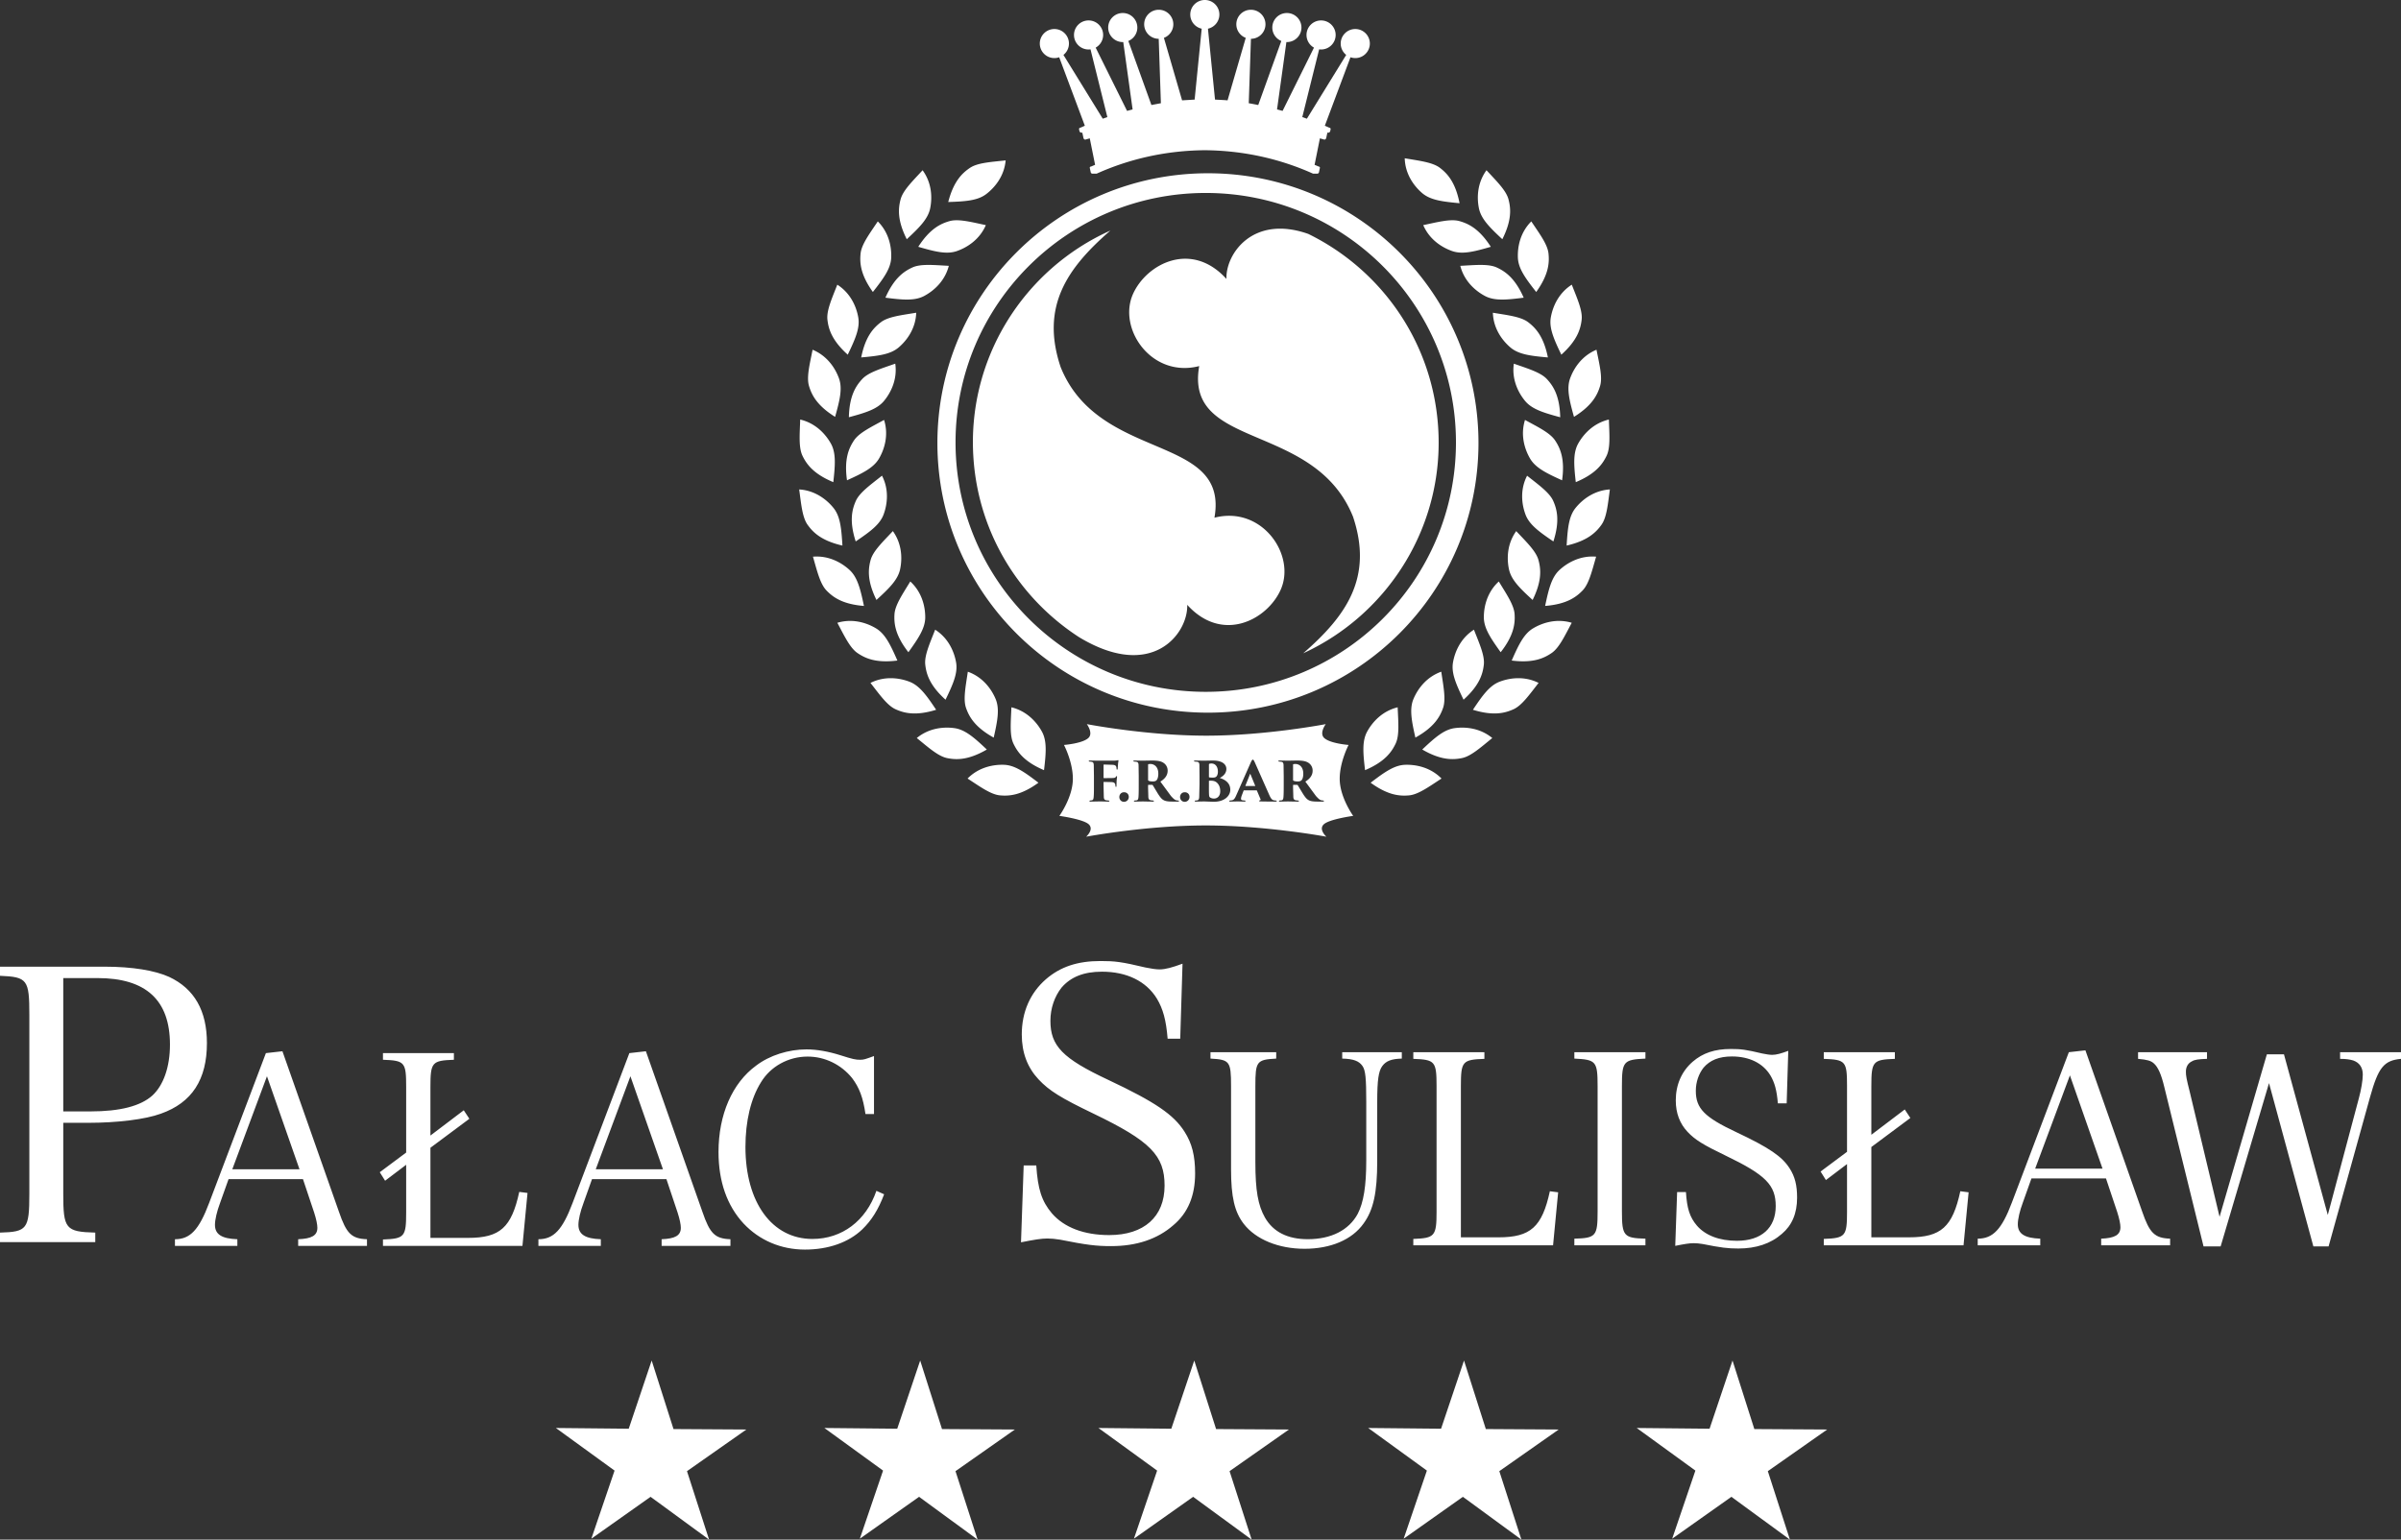 <svg xmlns="http://www.w3.org/2000/svg" width="581.333" height="372.893" xmlns:v="https://vecta.io/nano"><rect width="100%" height="100%" fill="#333333" stroke="none"/><path d="M424.763 346.115l-5.284-16.602-5.555 16.517-17.643-.175 14.209 10.316-5.619 16.495 14.336-10.141 14.169 10.369-5.348-16.584 14.376-10.087zm-65.011 0l-5.284-16.602-5.555 16.517-17.643-.175 14.209 10.316-5.619 16.495 14.337-10.141 14.168 10.369-5.348-16.584 14.376-10.087zm-65.312 0l-5.284-16.602-5.555 16.517-17.643-.175 14.209 10.316-5.619 16.495 14.336-10.141 14.169 10.369-5.348-16.584 14.376-10.087zm-66.361 0l-5.284-16.602-5.555 16.517-17.641-.175 14.209 10.316-5.62 16.495 14.337-10.141 14.169 10.369-5.349-16.584 14.376-10.087zm-65.009 0l-5.285-16.602-5.555 16.517-17.641-.175 14.209 10.316-5.62 16.495 14.337-10.141 14.169 10.369-5.349-16.584 14.377-10.087zm121.026-49.379c3.512-2.951 5.268-7.099 5.268-12.539 0-4.24-.739-7.282-2.587-10.14-2.589-4.056-6.935-7.097-18.491-12.536-11-5.164-13.96-8.205-13.96-14.291 0-3.042 1.017-5.899 2.683-8.02 2.217-2.581 5.361-3.872 9.799-3.872 6.009 0 10.724 2.305 13.312 6.545 1.479 2.49 2.219 5.162 2.588 9.68h3.051l.556-18.16c-2.497.921-4.16 1.381-5.548 1.381-.924 0-2.033-.184-3.42-.46-5.824-1.383-7.395-1.568-10.908-1.568-5.547 0-9.708 1.384-13.22 4.425-3.791 3.319-5.824 7.928-5.824 13.367 0 4.425 1.387 8.021 4.068 10.879 2.588 2.765 5.453 4.517 13.311 8.296 13.776 6.638 17.196 10.141 17.196 17.424 0 7.56-4.992 11.984-13.404 11.984-6.103 0-10.909-1.844-13.868-5.255-2.496-2.949-3.42-5.898-3.791-11.615h-3.051l-.647 18.621c3.236-.645 4.9-.922 6.379-.922.924 0 1.941.093 3.051.277 6.472 1.291 8.783 1.567 12.388 1.567 6.101 0 11.185-1.659 15.069-5.069zm282.489-41.897v1.612c1.359 0 2.329.129 3.169.386 1.489.516 2.329 1.678 2.329 3.42 0 1.355-.388 3.677-.971 5.807l-7.504 28.193-10.611-38.904h-4.141l-11.451 39.356-7.247-30.388c-.776-3.032-.905-3.805-.905-4.773 0-1.161.517-2.065 1.488-2.516.647-.388 1.552-.517 3.623-.581v-1.612h-16.692v1.612c2.2.193 3.105.452 3.817 1.096 1.035.904 1.811 2.711 2.523 5.678l9.511 38.646h4.141l11.711-39.548 10.739 39.548h3.688l10.028-36.129c2.007-7.227 3.365-8.904 7.505-9.291v-1.612zm-73.825 28.193l8.409-22.581 7.895 22.581zm25.879 10.323l-13.716-38.968-4.012.452-13.78 36.386c-2.459 6.516-4.593 8.775-8.281 8.775v1.613h15.139V300c-3.752-.13-5.433-1.161-5.433-3.484 0-1.226.452-3.227 1.229-5.291l2.069-5.806h18.051l2.717 8.129c.517 1.614.777 2.904.777 3.677 0 1.871-1.359 2.645-4.659 2.775v1.613h16.692V300c-3.752-.13-4.983-1.355-6.793-6.645zM398.394 300c-5.24-.13-5.692-.645-5.692-6.581v-30.388c0-5.999.387-6.387 5.692-6.644v-1.548h-17.209v1.548c5.241.257 5.629.645 5.629 6.644v30.388c0 5.936-.388 6.452-5.629 6.581v1.613h17.209zm-64.94-33.097c0-5.355.324-7.484 1.229-8.709s2.2-1.743 4.724-1.807v-1.548h-14.428v1.548c2.717.064 4.076.58 4.917 1.807.711 1.032.905 2.903.905 8.709v14.129c0 6.257-.647 10.193-2.071 12.968-2.135 3.934-6.405 6.128-12.097 6.128-4.853 0-8.347-1.742-10.352-5.226-1.683-2.967-2.329-6.58-2.329-13.42v-18.452c0-5.999.324-6.387 5.047-6.644v-1.548h-15.916v1.548c4.659.257 4.981.645 4.981 6.644v20.131c0 6.709.841 10.386 3.105 13.291 2.912 3.741 8.412 5.999 14.687 5.999 6.341 0 11.516-2.193 14.299-6.128 2.393-3.291 3.299-7.484 3.299-15.097zm128.762 32.774h-9.123v-21.87l9.447-7.033-1.359-2.066-8.088 6.131v-11.808c0-5.999.389-6.387 5.695-6.58v-1.612h-17.211v1.612c5.305.193 5.629.581 5.629 6.58v15.936l-6.405 4.774 1.293 2.064 5.112-3.871v11.548c0 5.937-.388 6.388-5.629 6.582v1.549h33.837l1.229-12.839-2.007-.258c-1.875 8.645-4.657 11.161-12.421 11.161zm-41.656.839c-4.269 0-7.635-1.291-9.705-3.678-1.747-2.065-2.393-4.129-2.652-8.129h-2.135l-.455 13.032c2.265-.452 3.431-.645 4.465-.645.648 0 1.359.066 2.135.193 4.529.904 6.147 1.097 8.669 1.097 4.271 0 7.829-1.161 10.545-3.548 2.46-2.065 3.688-4.968 3.688-8.775 0-2.968-.516-5.097-1.811-7.096-1.812-2.84-4.853-4.968-12.94-8.775-7.699-3.614-9.769-5.743-9.769-10.002 0-2.129.712-4.129 1.876-5.612 1.553-1.806 3.752-2.709 6.859-2.709 4.204 0 7.504 1.613 9.317 4.58 1.035 1.741 1.552 3.613 1.811 6.774h2.135l.388-12.71c-1.747.645-2.911.968-3.881.968-.648 0-1.423-.13-2.393-.323-4.076-.968-5.177-1.096-7.635-1.096-3.883 0-6.793.968-9.252 3.097-2.653 2.321-4.076 5.548-4.076 9.353 0 3.097.971 5.615 2.847 7.614 1.812 1.936 3.817 3.161 9.316 5.806 9.64 4.645 12.035 7.096 12.035 12.194 0 5.291-3.495 8.388-9.381 8.388zm-43.299-11.742l-2.005-.258c-1.877 8.645-4.659 11.161-12.423 11.161h-9.121v-36.646c0-5.999.387-6.387 5.692-6.58v-1.612h-17.209v1.612c5.241.193 5.629.581 5.629 6.58v30.452c0 5.937-.453 6.388-5.629 6.582v1.549h33.837zM15.316 236.887h8.304c11.719 0 17.531 5.336 17.531 16.101 0 5.428-1.568 9.845-4.244 12.329-2.86 2.578-7.843 3.864-15.04 3.864h-6.551zm5.997 35.056c7.105 0 13.84-.828 17.623-2.209 7.566-2.668 11.164-8.28 11.164-17.112 0-7.821-3.044-13.159-9.134-16.011-3.415-1.564-8.951-2.484-15.594-2.484H0v2.208c6.643.276 7.105.92 7.105 9.477v43.336c0 8.557-.554 9.202-7.105 9.385v2.3h23.067v-2.3c-7.197-.184-7.751-.92-7.751-9.385v-17.205zm192.755 17.31l-1.872-.837c-2.519 7.276-8.331 11.655-15.499 11.655-9.751 0-16.208-8.822-16.208-22.28 0-6.245 1.292-11.72 3.747-15.647 2.324-3.865 6.651-6.246 11.3-6.246 4.197 0 8.136 1.932 10.784 5.215 1.743 2.319 2.647 4.701 3.228 8.695h2.067v-14.039c-2.131.773-2.453.901-3.359.901-1.097 0-1.743-.128-4.777-1.095-2.841-.901-5.683-1.416-8.201-1.416-4.327 0-8.912 1.416-12.204 3.928-5.812 4.249-9.105 11.914-9.105 20.926 0 7.149 2.067 13.008 6.069 17.323 3.811 4.057 9.041 6.31 14.853 6.31 5.681 0 10.589-1.739 13.883-4.894 2.26-2.189 3.875-4.764 5.295-8.499zm-61.431-28.59l7.879 22.537h-16.273zm-7.167 39.473c-3.747-.129-5.424-1.16-5.424-3.478 0-1.224.451-3.22 1.227-5.281l2.065-5.796h18.017l2.711 8.115c.517 1.609.776 2.897.776 3.671 0 1.867-1.357 2.64-4.649 2.769v1.609h16.66v-1.609c-3.745-.129-4.972-1.353-6.781-6.633l-13.688-38.893-4.004.451-13.755 36.317c-2.453 6.504-4.584 8.759-8.265 8.759v1.609h15.11zm-32.149-.323h-9.105v-21.829l9.428-7.019-1.356-2.061-8.072 6.119v-11.785c0-5.988.387-6.374 5.682-6.568v-1.609H92.724v1.609c5.294.193 5.617.58 5.617 6.568v15.906l-6.392 4.765 1.291 2.06 5.101-3.863v11.527c0 5.924-.387 6.375-5.617 6.568v1.545h33.772l1.227-12.815-2.002-.257c-1.873 8.629-4.648 11.139-12.398 11.139zM56.243 283.2l8.395-22.537 7.878 22.537zm25.829 10.303L68.383 254.61l-4.004.451-13.755 36.317c-2.454 6.504-4.585 8.759-8.265 8.759v1.609h15.11v-1.609c-3.745-.129-5.423-1.16-5.423-3.478 0-1.224.451-3.22 1.227-5.281l2.066-5.796h18.016l2.713 8.115c.517 1.609.775 2.897.775 3.671 0 1.867-1.356 2.64-4.649 2.769v1.609h16.66v-1.609c-3.745-.129-4.972-1.353-6.781-6.633" fill="#ffffff" fill-rule="evenodd"/><path d="M205.694 138.042c-1.92-1.764-5.02-3.535-8.859-3.213 1.004 3.448 1.727 6.581 3.276 8.184s3.851 3.329 9.069 3.743c-.865-4.137-1.567-6.949-3.487-8.713zm14.489 27.061c-2.439-.927-5.977-1.425-9.421.295 2.215 2.829 4.051 5.472 6.087 6.388s4.815 1.667 9.813.121c-2.343-3.523-4.039-5.876-6.479-6.804zm100.109 29.041h-1.184c-1.356 0-1.935-.132-2.396-.435-.421-.251-.843-.816-1.356-1.645l-1.144-1.896c-.027-.039-.092-.079-.159-.079h-.868c-.067 0-.105.027-.105.105v.672l.065 2.211c.027.343.119.632.513.724.184.052.329.052.592.079.211.013.237.065.237.145s-.092.119-.276.119c-.883 0-2.317-.04-2.409-.04l-1.881.04c-.199 0-.264-.04-.264-.132s.092-.132.237-.132l.447-.052c.264-.067.369-.303.408-.751.053-.553.067-1.475.067-2.751v-2.316l-.04-2.725c-.027-.54-.184-.711-.5-.776-.197-.04-.408-.04-.527-.053-.157-.013-.236-.065-.236-.144s.092-.119.289-.119l2.013.039 2.119-.039c1.237 0 2.107.119 2.685.448a2.23 2.23 0 0 1 1.197 2.013c0 1.105-.631 1.948-1.763 2.645l2.565 3.488c.699.776 1.015 1 1.383 1.053.145.025.224.025.329.039.144 0 .224.053.224.132 0 .119-.132.132-.264.132zm-11.499 0c-1.289 0-2.789-.027-3.632-.04-.211 0-.289-.04-.289-.119s.065-.132.184-.157c.144-.027.197-.119.157-.237l-.881-2.093c-.013-.052-.065-.079-.105-.079h-3.015c-.065 0-.092.027-.117.092l-.408 1.08c-.132.341-.211.684-.211.841 0 .251.119.369.395.396.144.025.355.039.46.052.197 0 .237.065.237.132 0 .105-.105.132-.276.132-.593 0-1.04-.04-1.737-.04l-1.672.04c-.184 0-.263-.053-.263-.132 0-.105.092-.132.249-.132l.421-.052c.461-.092.724-.5 1-1.132l3.515-7.951c.249-.565.395-.763.54-.763.131 0 .249.184.473.659l3.448 7.777c.448 1.027.737 1.343 1.199 1.409.144.039.303.039.42.052.172 0 .251.053.251.132 0 .092-.092.132-.343.132zm-14.901.039c-.488 0-2.04-.079-2.435-.079l-1.909.04c-.184 0-.276-.04-.276-.132s.065-.132.263-.132a2.53 2.53 0 0 0 .395-.052c.237-.04.383-.237.421-.724l.08-3.145v-1.948l-.027-2.725c-.013-.54-.197-.749-.58-.789l-.487-.04c-.197-.013-.236-.065-.236-.131 0-.105.104-.132.263-.132l2.105.039 2.159-.039c2.777 0 3.304 1.289 3.304 2.027 0 1.067-.737 1.751-1.605 2.199 1.381.42 2.553 1.263 2.553 2.856 0 1.46-1.369 2.908-3.988 2.908zm-7.043.013c-.764 0-1.132-.632-1.132-1.145 0-.552.368-1.171 1.144-1.171.659 0 1.145.46 1.145 1.132s-.513 1.184-1.157 1.184zm-1.66-.052h-1.184c-1.356 0-1.935-.132-2.396-.435-.421-.251-.841-.816-1.355-1.645l-1.145-1.896c-.027-.039-.092-.079-.159-.079h-.868c-.067 0-.105.027-.105.105v.672l.065 2.211c.027.343.119.632.513.724.184.052.329.052.592.079.211.013.237.065.237.145s-.092.119-.276.119c-.883 0-2.316-.04-2.409-.04l-1.881.04c-.197 0-.264-.04-.264-.132s.092-.132.237-.132l.448-.052c.263-.067.368-.303.408-.751.052-.553.065-1.475.065-2.751v-2.316l-.04-2.725c-.025-.54-.184-.711-.5-.776-.197-.04-.408-.04-.527-.053-.157-.013-.236-.065-.236-.144s.092-.119.289-.119l2.013.039 2.12-.039c1.236 0 2.105.119 2.684.448.632.341 1.199 1.013 1.199 2.013 0 1.105-.632 1.948-1.764 2.645l2.567 3.488c.697.776 1.013 1 1.381 1.053.145.025.224.025.329.039.145 0 .224.053.224.132 0 .119-.132.132-.264.132zm-13.043.052c-.764 0-1.132-.632-1.132-1.145 0-.552.368-1.171 1.145-1.171.657 0 1.145.46 1.145 1.132s-.513 1.184-1.159 1.184zm-1.437-9.292l-.092 1.264c-.013.171-.053.223-.145.223s-.119-.079-.132-.211c-.013-.157-.013-.223-.052-.408-.079-.289-.276-.5-.869-.539l-2.119-.067c-.079 0-.105.04-.105.145v2.988c0 .092.013.157.105.157l1.816-.013c.724-.025.896-.039 1.067-.303.079-.119.119-.171.184-.171.079 0 .092.092.092.171 0 .132-.079.605-.105 1.067l-.027 1.105c0 .145-.012.263-.117.263-.08 0-.132-.079-.132-.223l-.04-.291c-.052-.355-.236-.592-.868-.644l-1.896-.04c-.065 0-.079.053-.079.171v.909l.065 2.645c.04.381.119.644.607.724l.447.052c.197 0 .289.04.289.119s-.039.145-.289.145c-.737 0-.843-.04-2.224-.04l-2.04.04c-.197 0-.276-.053-.276-.132 0-.067.039-.119.236-.132l.343-.052c.355-.053.421-.396.46-.935.053-.711.053-1.303.053-2.567v-2.316l-.04-2.725c-.027-.473-.131-.697-.5-.776-.132-.027-.303-.04-.448-.053-.144 0-.263-.025-.263-.131s.092-.132.303-.132l2.013.039 3.871-.012c.263 0 .5-.027.671-.067a1.01 1.01 0 0 1 .251-.039c.052 0 .092.052.079.117l-.092.672zm56.931 12.7s-3.268-4.512-3.268-8.984c0-4.103 2.153-8.196 2.153-8.196s-4.421-.333-5.891-1.672c-1.284-1.171.359-3.371.359-3.371s-14.463 2.797-28.924 2.797-28.923-2.797-28.923-2.797 1.643 2.2.359 3.371c-1.469 1.339-5.891 1.672-5.891 1.672s2.153 4.093 2.153 8.196c0 4.472-3.269 8.984-3.269 8.984s5.776.785 7.117 2.044-.628 2.999-.628 2.999 14.436-2.727 28.924-2.727c14.592 0 29.24 2.727 29.24 2.727s-1.973-1.736-.628-2.999 7.116-2.044 7.116-2.044zm-96.549-21.251c-2.587-.357-6.147-.051-9.116 2.396 2.796 2.263 5.18 4.425 7.371 4.863s5.067.545 9.589-2.079c-3.075-2.909-5.259-4.821-7.844-5.18zm3.179 12.207c3.017 1.96 5.613 3.864 7.836 4.072s5.097.019 9.324-3.06c-3.363-2.575-5.733-4.251-8.343-4.34s-6.117.587-8.817 3.328zm-32.507-71.785c.468-4.201.679-7.092-.596-9.363s-3.669-4.916-7.419-5.801c-.12 3.589-.411 6.791.561 8.795s2.624 4.357 7.453 6.369zm14.016-54.328c.116-2.601-.524-6.105-3.244-8.827-1.996 2.987-3.933 5.556-4.165 7.771s-.072 5.084 2.972 9.329c2.617-3.327 4.321-5.672 4.437-8.273zm-10.519 23.455c1.836-3.809 2.995-6.468 2.545-9.032s-1.829-5.849-5.075-7.923c-1.304 3.347-2.64 6.271-2.388 8.484s1.028 4.979 4.917 8.471zm-3.464 37.104c-1.641-2.024-4.449-4.225-8.293-4.464.489 3.557.747 6.76 2.044 8.572s3.324 3.852 8.427 5.021c-.252-4.22-.535-7.104-2.177-9.129zm.403-22.043c1.144-4.071 1.82-6.888.931-9.336s-2.823-5.444-6.38-6.921c-.7 3.521-1.505 6.635-.872 8.769s1.883 4.724 6.321 7.488zm42.688 70.344c-.149 3.587-.464 6.785.492 8.797s2.588 4.379 7.403 6.428c.5-4.197.735-7.085-.523-9.367s-3.631-4.945-7.372-5.859zm-27.608-11.324c-1.699-3.873-2.963-6.481-5.205-7.815s-5.641-2.432-9.332-1.331c1.693 3.168 3.045 6.087 4.891 7.339s4.456 2.471 9.647 1.807zm164.214-36.977c-1.643 2.025-1.924 4.909-2.175 9.129 5.1-1.169 7.127-3.211 8.424-5.021s1.556-5.015 2.047-8.572c-3.845.239-6.653 2.44-8.296 4.464zm-78.741 64.479c-.039-.092-.065-.067-.092 0l-1.119 2.816c-.013.04.013.065.053.065h2.251c.079 0 .079-.039.065-.065zm60.355-22.381c-2.439.928-4.136 3.281-6.479 6.804 4.999 1.545 7.779.795 9.816-.121s3.869-3.559 6.085-6.388c-3.445-1.72-6.983-1.221-9.423-.295zm-49.421 19.933c-.211 0-.435.013-.527.052-.053.027-.079.04-.079.145v3.659a.19.19 0 0 0 .119.197c.249.132.644.171 1.013.171.355 0 .619-.052.828-.211.277-.211.513-.776.513-1.657 0-1.869-1.184-2.356-1.868-2.356zm24.227-4.932c.956-2.012.641-5.211.492-8.797-3.743.913-6.115 3.576-7.372 5.859s-1.023 5.169-.521 9.367c4.812-2.049 6.444-4.416 7.401-6.428zm14.288-3.751c-2.585.359-4.768 2.271-7.845 5.18 4.524 2.624 7.401 2.515 9.592 2.079s4.573-2.6 7.369-4.863c-2.971-2.447-6.531-2.753-9.116-2.396zm-73.617 8.683c-.211 0-.435.013-.527.052-.052.027-.079.04-.079.145v3.659a.19.19 0 0 0 .119.197c.249.132.644.171 1.013.171.355 0 .619-.052.829-.211.276-.211.513-.776.513-1.657 0-1.869-1.185-2.356-1.869-2.356zm99.013-46.995c-1.92 1.764-2.62 4.576-3.485 8.713 5.217-.413 7.52-2.139 9.069-3.743s2.272-4.736 3.276-8.184c-3.839-.321-6.939 1.449-8.86 3.213zm-6.376 14.127c-2.243 1.333-3.508 3.941-5.207 7.815 5.191.664 7.8-.555 9.647-1.807s3.197-4.171 4.891-7.339c-3.691-1.101-7.088-.003-9.331 1.331zm-78.394 36.119c.211.039.645.052.829.052.303 0 .605-.052.789-.211.277-.223.435-.684.435-1.249 0-1.067-.527-1.961-1.567-1.961-.211 0-.368.025-.473.065-.079.027-.132.053-.132.237v2.935c0 .105.053.119.119.132zM225.217 50.453c.517-2.551.431-6.113-1.835-9.22-2.437 2.643-4.749 4.881-5.323 7.035s-.859 5.009 1.489 9.675c3.101-2.883 5.149-4.937 5.668-7.489zm68.228 138.637c-.211-.013-.527-.013-.659 0-.052 0-.079.027-.079.092v1.067c0 .631-.013 1.553.027 2.224.027.421.079.592.343.724.289.171.605.211.868.211.684 0 1.5-.475 1.5-1.791 0-.684-.171-1.46-.776-2.027-.355-.343-.816-.473-1.224-.5zm38.417.483c4.227 3.079 7.1 3.268 9.324 3.06s4.819-2.112 7.836-4.072c-2.7-2.741-6.208-3.416-8.817-3.328s-4.98 1.765-8.343 4.34zm39.22-44.264c2.309-4.684 1.999-7.54 1.408-9.687s-2.923-4.367-5.381-6.989c-2.239 3.125-2.297 6.688-1.757 9.236s2.605 4.584 5.731 7.44zm-1.093-67.281c-1.777-1.345-4.983-1.693-8.533-2.285.128 3.839 2.255 6.703 4.236 8.397s4.865 2.06 9.087 2.432c-1.023-5.117-3.011-7.196-4.789-8.544zm6.095 43.319c-.896-2.039-3.528-3.896-6.344-6.133-1.757 3.419-1.295 6.951-.388 9.392s3.248 4.157 6.756 6.529c1.6-4.969.875-7.749-.024-9.788zm-6.845-24.263c1.656 2.015 4.431 2.872 8.524 3.973-.115-5.219-1.709-7.611-3.225-9.244s-4.611-2.535-8.004-3.733c-.543 3.803 1.051 6.992 2.705 9.004zm-24.923-50.336c1.975 1.704 4.855 2.08 9.076 2.471-1.001-5.124-2.98-7.209-4.753-8.564s-4.976-1.716-8.525-2.321c.113 3.84 2.228 6.712 4.203 8.415zm32.216 59.937c-1.231-1.859-4.139-3.245-7.295-4.976-1.153 3.665-.096 7.069 1.211 9.323s3.905 3.549 7.765 5.296c.735-5.168-.451-7.785-1.681-9.643zm-4.58-35.964c3.044-4.245 3.204-7.113 2.972-9.329s-2.169-4.784-4.165-7.771c-2.72 2.721-3.36 6.225-3.244 8.827s1.821 4.947 4.437 8.273zM243.49 38.846c-3.579.396-6.797.567-8.647 1.815s-3.951 3.212-5.255 8.267c4.236-.14 7.135-.345 9.207-1.929s4.353-4.325 4.695-8.152zm137.604 62.117c4.439-2.764 5.687-5.353 6.321-7.488s-.172-5.248-.872-8.769c-3.557 1.477-5.491 4.473-6.38 6.921s-.212 5.265.931 9.336zm1.857-23.532c.251-2.213-1.085-5.137-2.389-8.484-3.245 2.073-4.625 5.357-5.075 7.923s.709 5.223 2.545 9.032c3.891-3.492 4.665-6.259 4.919-8.471zm-.827 29.981c-1.275 2.271-1.064 5.161-.596 9.363 4.829-2.012 6.48-4.365 7.452-6.369s.683-5.205.563-8.795c-3.749.885-6.144 3.528-7.419 5.801zm-22.607-35.737c2.301 1.229 5.195.967 9.399.424-2.105-4.779-4.496-6.381-6.523-7.315s-5.232-.585-8.828-.4c.956 3.721 3.651 6.06 5.952 7.291zm-6.139-18.119c-2.148-.608-5.26.231-8.783.968 1.521 3.531 4.547 5.424 7.011 6.285s5.283.152 9.352-1.033c-2.821-4.396-5.432-5.611-7.58-6.22zm13.34 95.22c-.136-2.223-1.961-4.873-3.827-7.943-2.835 2.6-3.625 6.075-3.621 8.679s1.607 5.02 4.076 8.456c3.225-4.111 3.508-6.971 3.372-9.192zm-14.916 11.661c-.447 2.565.715 5.22 2.555 9.029 3.885-3.496 4.659-6.263 4.909-8.475s-1.088-5.137-2.396-8.483c-3.243 2.075-4.621 5.363-5.068 7.928zm11.944-102.496c2.347-4.665 2.06-7.523 1.487-9.675s-2.884-4.392-5.321-7.035c-2.264 3.107-2.353 6.669-1.833 9.22s2.567 4.607 5.668 7.489zm-158.669 58.385c3.86-1.747 6.46-3.041 7.768-5.296s2.361-5.657 1.208-9.323c-3.155 1.731-6.063 3.117-7.293 4.976s-2.416 4.475-1.683 9.643zm8.863 8.277c.905-2.441 1.369-5.973-.389-9.392-2.815 2.237-5.445 4.095-6.344 6.133s-1.624 4.819-.024 9.788c3.509-2.372 5.852-4.088 6.757-6.529zm.116-27.521c1.656-2.012 3.249-5.201 2.707-9.004-3.393 1.199-6.489 2.097-8.004 3.733s-3.112 4.025-3.227 9.244c4.093-1.101 6.869-1.959 8.524-3.973zm-5.543-10.512c4.223-.372 7.105-.737 9.085-2.432s4.109-4.559 4.237-8.397c-3.552.592-6.756.94-8.533 2.285s-3.767 3.427-4.789 8.544zm9.424 51.297c.54-2.548.481-6.111-1.756-9.236-2.459 2.623-4.791 4.841-5.381 6.989s-.901 5.003 1.407 9.687c3.125-2.856 5.192-4.893 5.731-7.44zm11 31.599c1.84-3.809 3.001-6.464 2.553-9.029s-1.825-5.853-5.067-7.928c-1.308 3.345-2.647 6.269-2.396 8.483s1.023 4.979 4.909 8.475zm-4.917-19.955c.003-2.604-.787-6.079-3.621-8.679-1.867 3.069-3.692 5.72-3.827 7.943s.148 5.081 3.371 9.192c2.472-3.436 4.073-5.852 4.077-8.456zm7.663-88.702c2.465-.861 5.491-2.755 7.012-6.285-3.524-.737-6.635-1.576-8.784-.968s-4.757 1.824-7.579 6.22c4.069 1.185 6.887 1.892 9.351 1.033zm60.255-14.072c33.457 0 60.58 27.047 60.58 60.411s-27.123 60.411-60.58 60.411-60.58-27.047-60.58-60.411 27.123-60.411 60.58-60.411zm.531 125.869c36.175 0 65.501-29.244 65.501-65.32s-29.327-65.319-65.501-65.319-65.504 29.244-65.504 65.319 29.328 65.32 65.504 65.32zm-2.115-83.94c-3.624 20.439 27.923 13.319 37.24 36.48 4.924 14.709-1.609 23.996-12.059 33.08 20.749-9.532 34.423-31.171 32.637-55.228-1.531-20.635-14.048-37.837-31.416-46.344-13.404-4.719-20.017 4.827-19.811 10.908-8.52-9.4-19.395-3.627-22.637 3.677-3.733 8.411 4.532 20.393 16.045 17.427zm51.885 80.606c-1.013 2.401-.48 5.249.455 9.372 4.575-2.536 5.951-5.06 6.693-7.159s.096-5.249-.425-8.803c-3.627 1.296-5.711 4.191-6.723 6.589zM214.377 72.099c4.204.543 7.097.805 9.399-.424s4.996-3.569 5.952-7.291c-3.596-.185-6.8-.533-8.828.4s-4.417 2.536-6.523 7.315zm40.917-58.032c.408 0 .796-.073 1.16-.2l6.208 16.584-1.107.493c-.203 0-.331.179-.283.399l.085.397a.5.5 0 0 0 .452.393h.269a.37.37 0 0 0 .004.132l.247 1.167c.045.213.244.385.444.385l1.084-.311 1.289 6.412-1.008.427a.27.27 0 0 0-.271.347l.219 1.033a.44.44 0 0 0 .412.34h1.011c7.92-3.567 16.748-5.603 26.209-5.681 9.461.079 18.289 2.115 26.209 5.681h1.009c.189 0 .375-.151.415-.34l.217-1.033a.27.27 0 0 0-.271-.347s-.356-.16-1.008-.427l1.289-6.412 1.085.311c.199 0 .397-.172.443-.385l.248-1.167a.4.4 0 0 0 .003-.132h.269c.203 0 .405-.176.453-.393l.084-.397c.048-.22-.079-.399-.283-.399 0 0-.391-.184-1.107-.493l6.208-16.584a3.52 3.52 0 0 0 1.16.2c1.949 0 3.528-1.576 3.528-3.519s-1.579-3.519-3.528-3.519-3.528 1.575-3.528 3.519a3.51 3.51 0 0 0 1.332 2.751l-9.52 15.451-1.113-.391 4.081-16.409a3.63 3.63 0 0 0 .468.035c1.948 0 3.528-1.576 3.528-3.517s-1.58-3.519-3.528-3.519-3.528 1.575-3.528 3.519a3.51 3.51 0 0 0 1.809 3.069l-7.6 15.321c-.423-.12-.903-.237-1.343-.355l2.265-16.32c.039.001.076.007.116.007 1.949 0 3.528-1.576 3.528-3.519s-1.579-3.517-3.528-3.517-3.527 1.573-3.527 3.517c0 1.468.9 2.724 2.181 3.252l-5.588 15.512c-.752-.153-1.517-.299-2.297-.435l.531-15.601c1.943-.007 3.517-1.577 3.517-3.517s-1.58-3.517-3.529-3.517-3.527 1.575-3.527 3.517c0 1.504.948 2.784 2.279 3.287l-4.401 15.136c-.76-.075-2.267-.135-3.039-.183l-1.708-17.173c1.581-.349 2.765-1.752 2.765-3.433 0-1.941-1.576-3.515-3.523-3.517-1.945.003-3.523 1.576-3.523 3.517 0 1.681 1.184 3.084 2.765 3.433l-1.708 17.173-3.039.183-4.401-15.136c1.331-.503 2.279-1.783 2.279-3.287 0-1.943-1.579-3.517-3.527-3.517s-3.528 1.575-3.528 3.517 1.573 3.511 3.517 3.517l.529 15.601-2.296.435-5.589-15.512c1.28-.528 2.181-1.784 2.181-3.252 0-1.944-1.579-3.517-3.527-3.517s-3.528 1.573-3.528 3.517 1.579 3.519 3.528 3.519c.039 0 .077-.005.116-.007l2.265 16.32-1.343.355-7.6-15.321c1.079-.601 1.809-1.751 1.809-3.069 0-1.944-1.579-3.519-3.528-3.519s-3.528 1.575-3.528 3.519 1.58 3.517 3.528 3.517c.159 0 .315-.015.468-.035l4.081 16.409-1.113.391-9.52-15.451a3.51 3.51 0 0 0 1.332-2.751c0-1.944-1.58-3.519-3.528-3.519s-3.528 1.575-3.528 3.519 1.58 3.519 3.528 3.519zm-19.576 97.23c1.352 18.236 11.287 33.791 25.565 43.033 17.667 10.671 26.405-.864 26.168-7.841 8.521 9.401 19.395 3.627 22.637-3.676 3.733-8.412-4.532-20.393-16.045-17.427 3.624-20.439-27.921-13.319-37.24-36.48-4.92-14.697 1.599-23.98 12.033-33.059-21.02 9.417-34.919 31.205-33.119 55.449zm-1.387 51.387c-.521 3.553-1.167 6.703-.425 8.803s2.119 4.623 6.693 7.159c.935-4.123 1.467-6.971.456-9.372s-3.097-5.293-6.724-6.589" fill="#ffffff"/></svg>